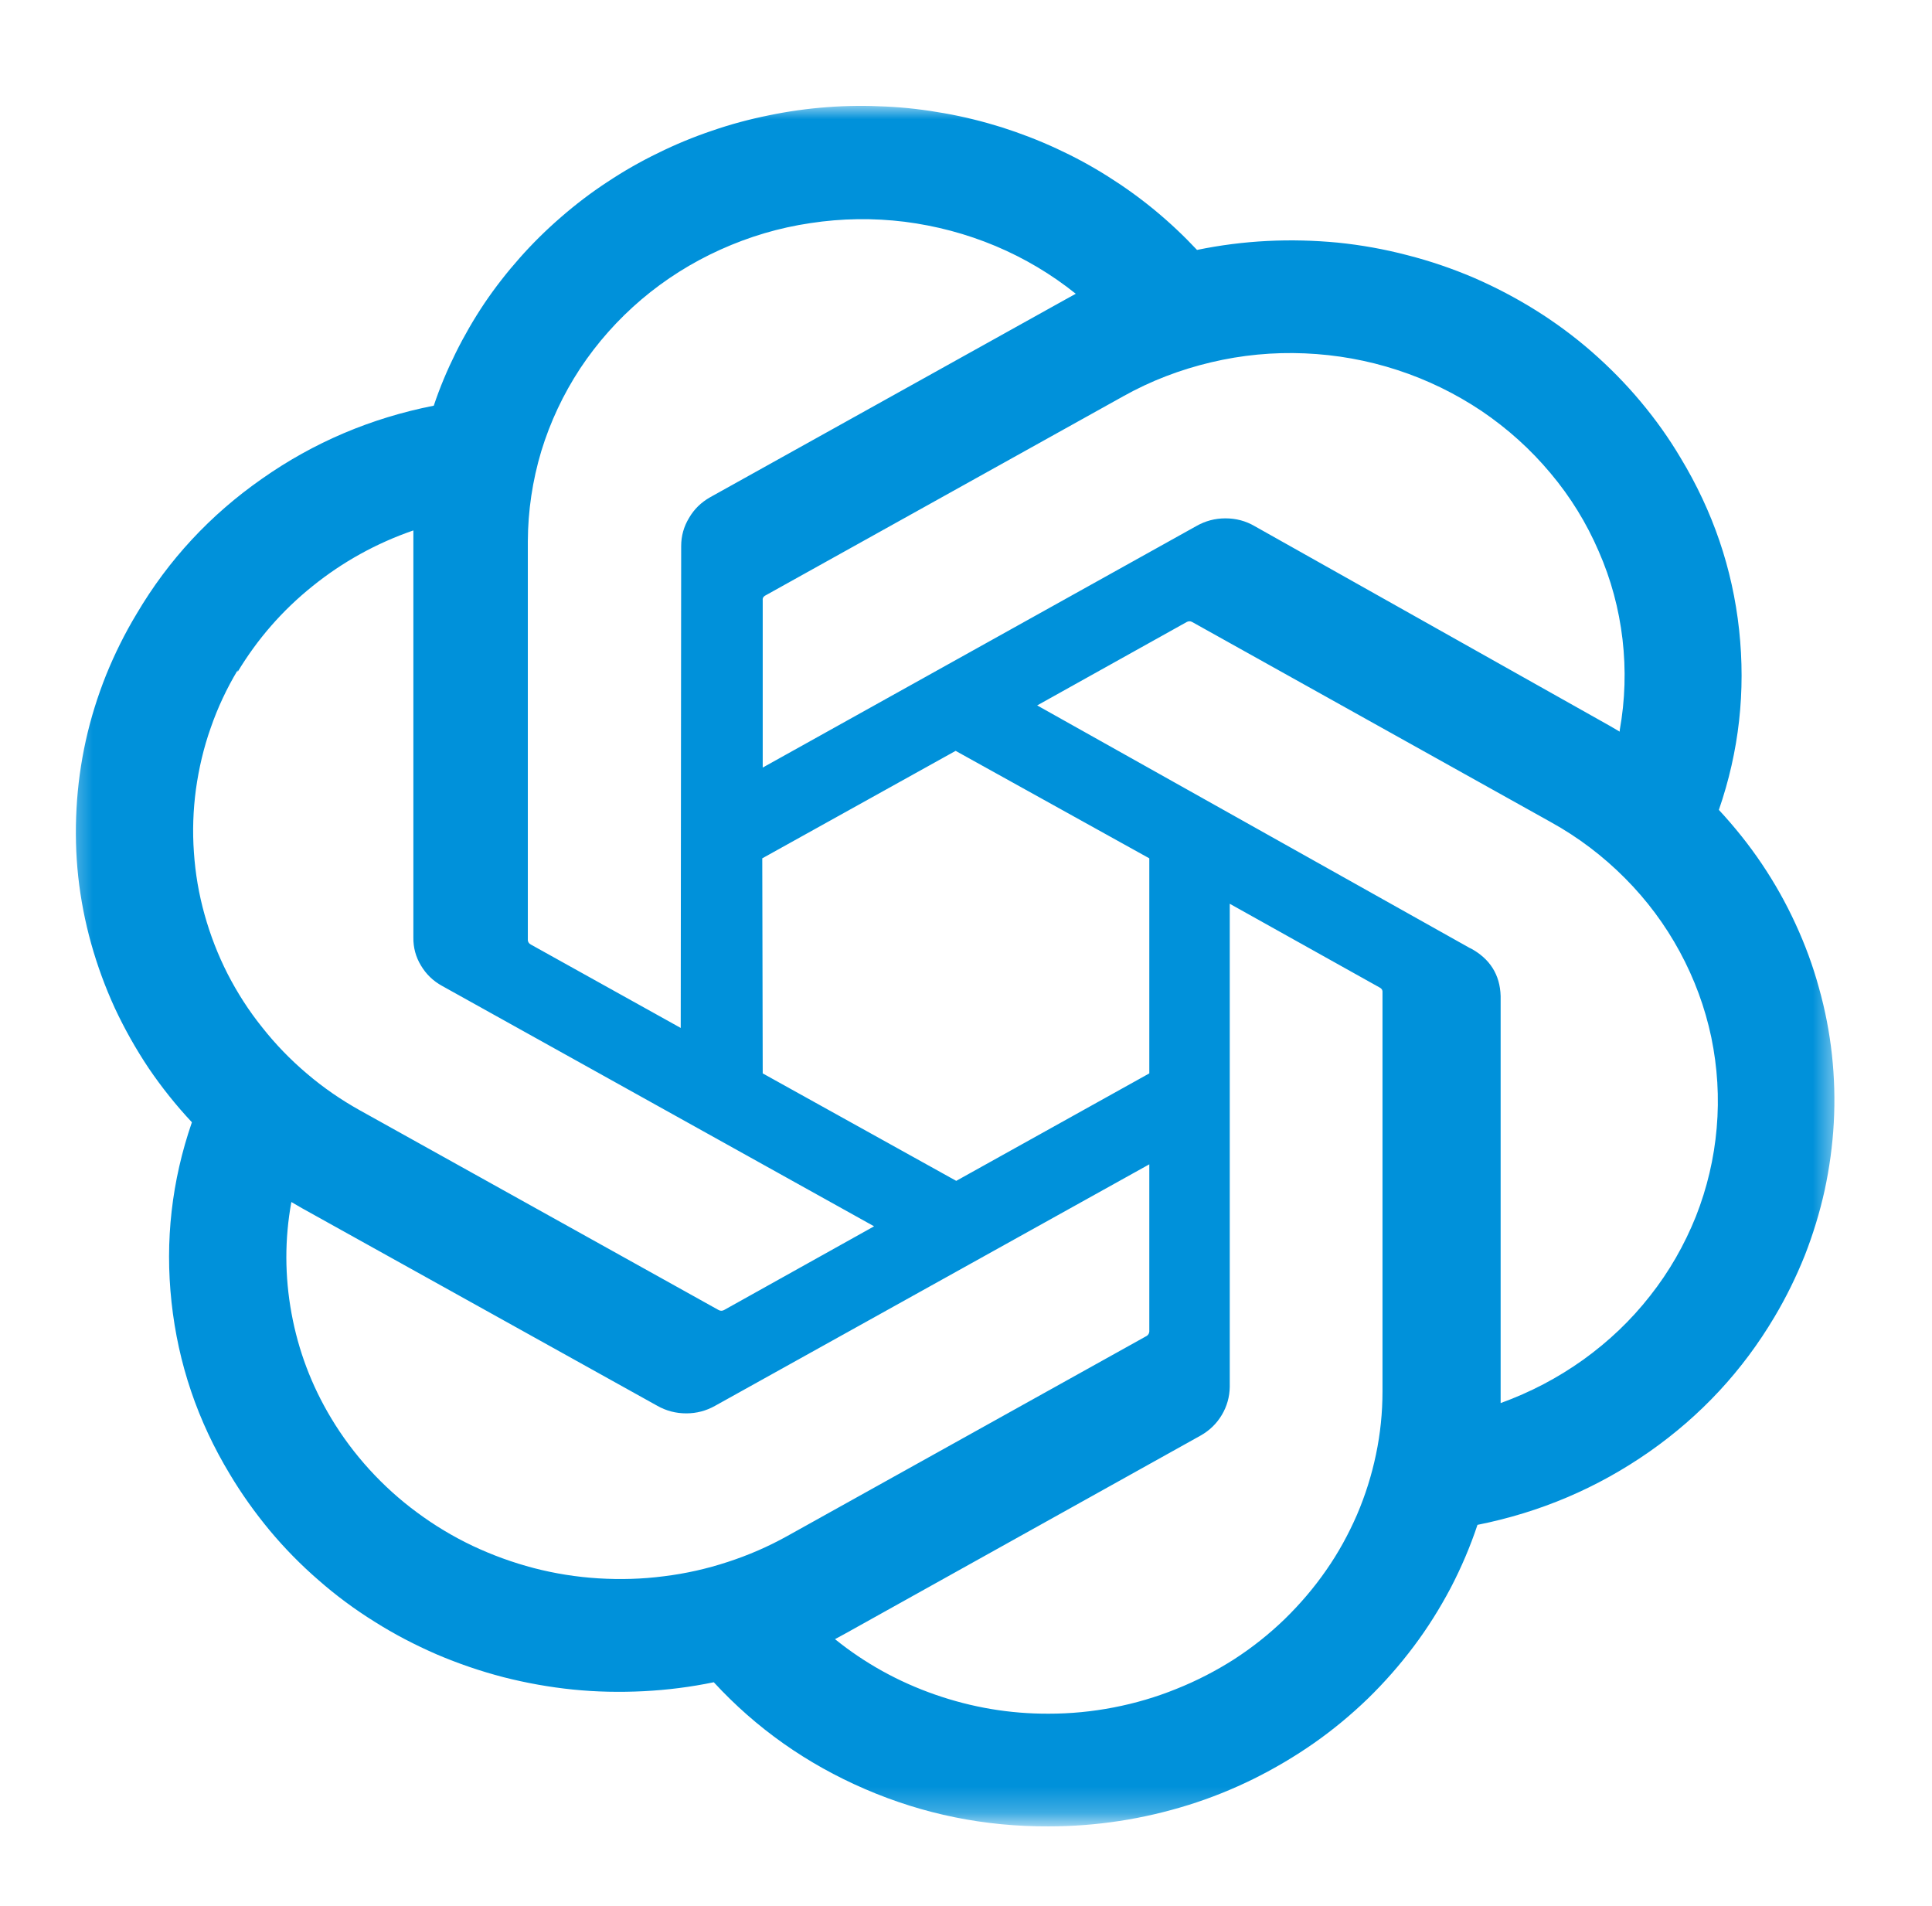 <svg width="73" height="72" viewBox="0 0 73 72" fill="none" xmlns="http://www.w3.org/2000/svg">
<mask id="mask0_7096_27740" style="mask-type:luminance" maskUnits="userSpaceOnUse" x="2" y="3" width="68" height="66">
<path d="M2.398 3.998H69.501V68.752H2.398V3.998Z" fill="white"/>
</mask>
<g mask="url(#mask0_7096_27740)">
<path d="M64.947 30.597C65.712 28.384 65.962 26.115 65.712 23.795C65.46 21.475 64.719 19.313 63.5 17.297C63.056 16.548 62.554 15.844 61.988 15.169C61.428 14.499 60.816 13.879 60.156 13.299C59.491 12.719 58.785 12.196 58.038 11.728C57.291 11.261 56.509 10.85 55.692 10.495C54.875 10.146 54.035 9.859 53.171 9.639C52.313 9.414 51.432 9.256 50.545 9.166C49.658 9.082 48.771 9.059 47.878 9.104C46.985 9.149 46.104 9.262 45.229 9.442C44.733 8.913 44.202 8.412 43.636 7.944C43.07 7.477 42.474 7.049 41.856 6.661C41.231 6.266 40.584 5.917 39.913 5.608C39.242 5.298 38.553 5.033 37.847 4.808C37.141 4.588 36.417 4.408 35.688 4.279C34.958 4.149 34.223 4.059 33.476 4.025C32.735 3.986 31.994 3.992 31.253 4.048C30.512 4.104 29.776 4.206 29.047 4.358C28.323 4.504 27.605 4.695 26.905 4.938C26.205 5.174 25.522 5.456 24.863 5.782C24.198 6.103 23.561 6.469 22.949 6.875C22.33 7.28 21.747 7.725 21.198 8.203C20.644 8.682 20.124 9.194 19.64 9.741C19.156 10.287 18.712 10.855 18.304 11.458C17.901 12.06 17.539 12.685 17.218 13.333C16.897 13.981 16.617 14.645 16.39 15.326C14.02 15.794 11.855 16.712 9.901 18.085C7.94 19.454 6.364 21.154 5.168 23.181C4.719 23.924 4.333 24.702 4.007 25.507C3.686 26.312 3.429 27.134 3.242 27.979C3.056 28.823 2.939 29.674 2.892 30.535C2.845 31.396 2.863 32.258 2.956 33.12C3.05 33.975 3.213 34.82 3.446 35.653C3.68 36.487 3.978 37.298 4.339 38.086C4.707 38.874 5.133 39.629 5.617 40.355C6.107 41.076 6.65 41.757 7.251 42.399C6.487 44.612 6.23 46.876 6.481 49.195C6.732 51.515 7.467 53.683 8.687 55.699C9.13 56.442 9.638 57.152 10.198 57.827C10.758 58.497 11.371 59.122 12.036 59.697C12.696 60.277 13.402 60.8 14.155 61.268C14.902 61.741 15.684 62.146 16.5 62.501C17.317 62.85 18.158 63.137 19.021 63.362C19.885 63.582 20.761 63.74 21.648 63.83C22.54 63.92 23.427 63.937 24.32 63.892C25.213 63.847 26.1 63.734 26.97 63.554C28.574 65.294 30.482 66.639 32.688 67.591C34.894 68.543 37.211 69.01 39.627 68.999C40.52 68.999 41.412 68.931 42.294 68.796C43.181 68.661 44.044 68.458 44.896 68.194C45.748 67.929 46.571 67.597 47.37 67.203C48.164 66.808 48.928 66.358 49.652 65.851C50.376 65.344 51.053 64.781 51.683 64.173C52.313 63.559 52.891 62.901 53.416 62.202C53.941 61.504 54.402 60.767 54.811 59.995C55.213 59.224 55.552 58.43 55.826 57.608C58.195 57.135 60.354 56.217 62.315 54.849C64.27 53.48 65.846 51.78 67.048 49.753C67.491 49.01 67.871 48.233 68.192 47.433C68.507 46.628 68.758 45.806 68.944 44.967C69.125 44.122 69.242 43.278 69.289 42.416C69.335 41.56 69.312 40.704 69.219 39.848C69.125 38.992 68.962 38.148 68.728 37.32C68.501 36.487 68.203 35.682 67.841 34.899C67.48 34.111 67.054 33.356 66.569 32.635C66.085 31.915 65.542 31.239 64.947 30.597ZM39.627 64.742C38.15 64.748 36.721 64.505 35.332 64.021C33.943 63.537 32.682 62.839 31.55 61.926L31.953 61.707L45.363 54.235C45.702 54.044 45.97 53.785 46.168 53.452C46.361 53.126 46.46 52.771 46.466 52.394V34.144L52.132 37.309C52.196 37.343 52.231 37.388 52.237 37.45V52.574C52.237 53.368 52.156 54.162 51.992 54.944C51.829 55.727 51.59 56.487 51.274 57.225C50.953 57.962 50.568 58.666 50.107 59.325C49.646 59.99 49.121 60.603 48.538 61.172C47.954 61.735 47.318 62.242 46.629 62.687C45.941 63.126 45.211 63.503 44.447 63.807C43.682 64.117 42.895 64.348 42.083 64.505C41.272 64.663 40.455 64.742 39.627 64.742ZM12.509 53.571C11.768 52.337 11.272 51.02 11.015 49.618C10.758 48.216 10.753 46.814 11.009 45.411L11.406 45.642L24.834 53.109C25.172 53.3 25.534 53.396 25.931 53.396C26.322 53.396 26.683 53.3 27.022 53.109L43.426 43.987V50.305C43.42 50.372 43.391 50.428 43.332 50.468L29.747 58.03C29.029 58.43 28.277 58.756 27.495 59.01C26.707 59.269 25.907 59.449 25.085 59.55C24.262 59.657 23.439 59.68 22.61 59.629C21.788 59.578 20.971 59.449 20.171 59.241C19.372 59.032 18.601 58.751 17.86 58.402C17.113 58.047 16.413 57.625 15.759 57.14C15.1 56.656 14.499 56.11 13.95 55.508C13.408 54.911 12.923 54.263 12.509 53.571ZM8.979 25.383C9.726 24.144 10.665 23.063 11.809 22.145C12.947 21.227 14.219 20.523 15.619 20.039V35.417C15.614 35.794 15.707 36.149 15.905 36.475C16.098 36.802 16.366 37.061 16.705 37.247L33.027 46.329L27.355 49.494C27.29 49.528 27.22 49.528 27.156 49.494L13.6 41.949C12.883 41.549 12.211 41.087 11.593 40.558C10.969 40.029 10.408 39.449 9.906 38.812C9.399 38.182 8.967 37.506 8.599 36.791C8.232 36.07 7.946 35.327 7.73 34.555C7.514 33.784 7.38 33.001 7.327 32.202C7.269 31.402 7.298 30.608 7.403 29.82C7.514 29.026 7.695 28.249 7.963 27.494C8.226 26.734 8.564 26.014 8.979 25.321V25.383ZM55.558 35.828L39.189 26.65L44.844 23.497C44.908 23.463 44.978 23.463 45.042 23.497L58.598 31.059C59.637 31.633 60.57 32.343 61.399 33.176C62.228 34.009 62.916 34.933 63.471 35.958C64.025 36.982 64.422 38.058 64.661 39.19C64.894 40.321 64.965 41.464 64.865 42.613C64.766 43.762 64.504 44.877 64.078 45.958C63.646 47.033 63.074 48.035 62.35 48.953C61.627 49.877 60.786 50.676 59.823 51.369C58.861 52.056 57.822 52.602 56.701 53.007V37.63C56.678 36.819 56.293 36.217 55.558 35.822V35.828ZM61.201 27.641L60.804 27.41L47.405 19.876C47.067 19.679 46.699 19.583 46.303 19.583C45.911 19.583 45.544 19.679 45.2 19.876L28.819 28.998V22.68C28.808 22.607 28.837 22.551 28.895 22.511L42.451 14.966C43.49 14.386 44.593 13.964 45.76 13.688C46.921 13.412 48.106 13.299 49.302 13.35C50.498 13.401 51.665 13.609 52.803 13.981C53.941 14.352 54.997 14.87 55.984 15.529C56.964 16.194 57.834 16.976 58.586 17.877C59.339 18.772 59.946 19.758 60.407 20.828C60.874 21.892 61.171 23.001 61.306 24.15C61.44 25.304 61.405 26.447 61.201 27.584V27.641ZM25.721 38.835L20.054 35.682C19.99 35.648 19.955 35.597 19.944 35.529V20.45C19.949 19.296 20.119 18.159 20.451 17.049C20.79 15.94 21.28 14.898 21.922 13.919C22.57 12.944 23.34 12.077 24.238 11.312C25.143 10.546 26.135 9.921 27.22 9.431C28.306 8.941 29.438 8.603 30.622 8.429C31.807 8.248 32.998 8.232 34.182 8.378C35.373 8.53 36.516 8.834 37.619 9.296C38.716 9.758 39.726 10.36 40.648 11.098L40.251 11.317L26.835 18.784C26.497 18.975 26.228 19.234 26.036 19.566C25.837 19.893 25.738 20.248 25.738 20.631L25.721 38.835ZM28.802 32.427L36.108 28.367L43.426 32.427V40.552L36.131 44.612L28.819 40.552L28.802 32.427Z" fill="#0091DA"/>
</g>
</svg>
